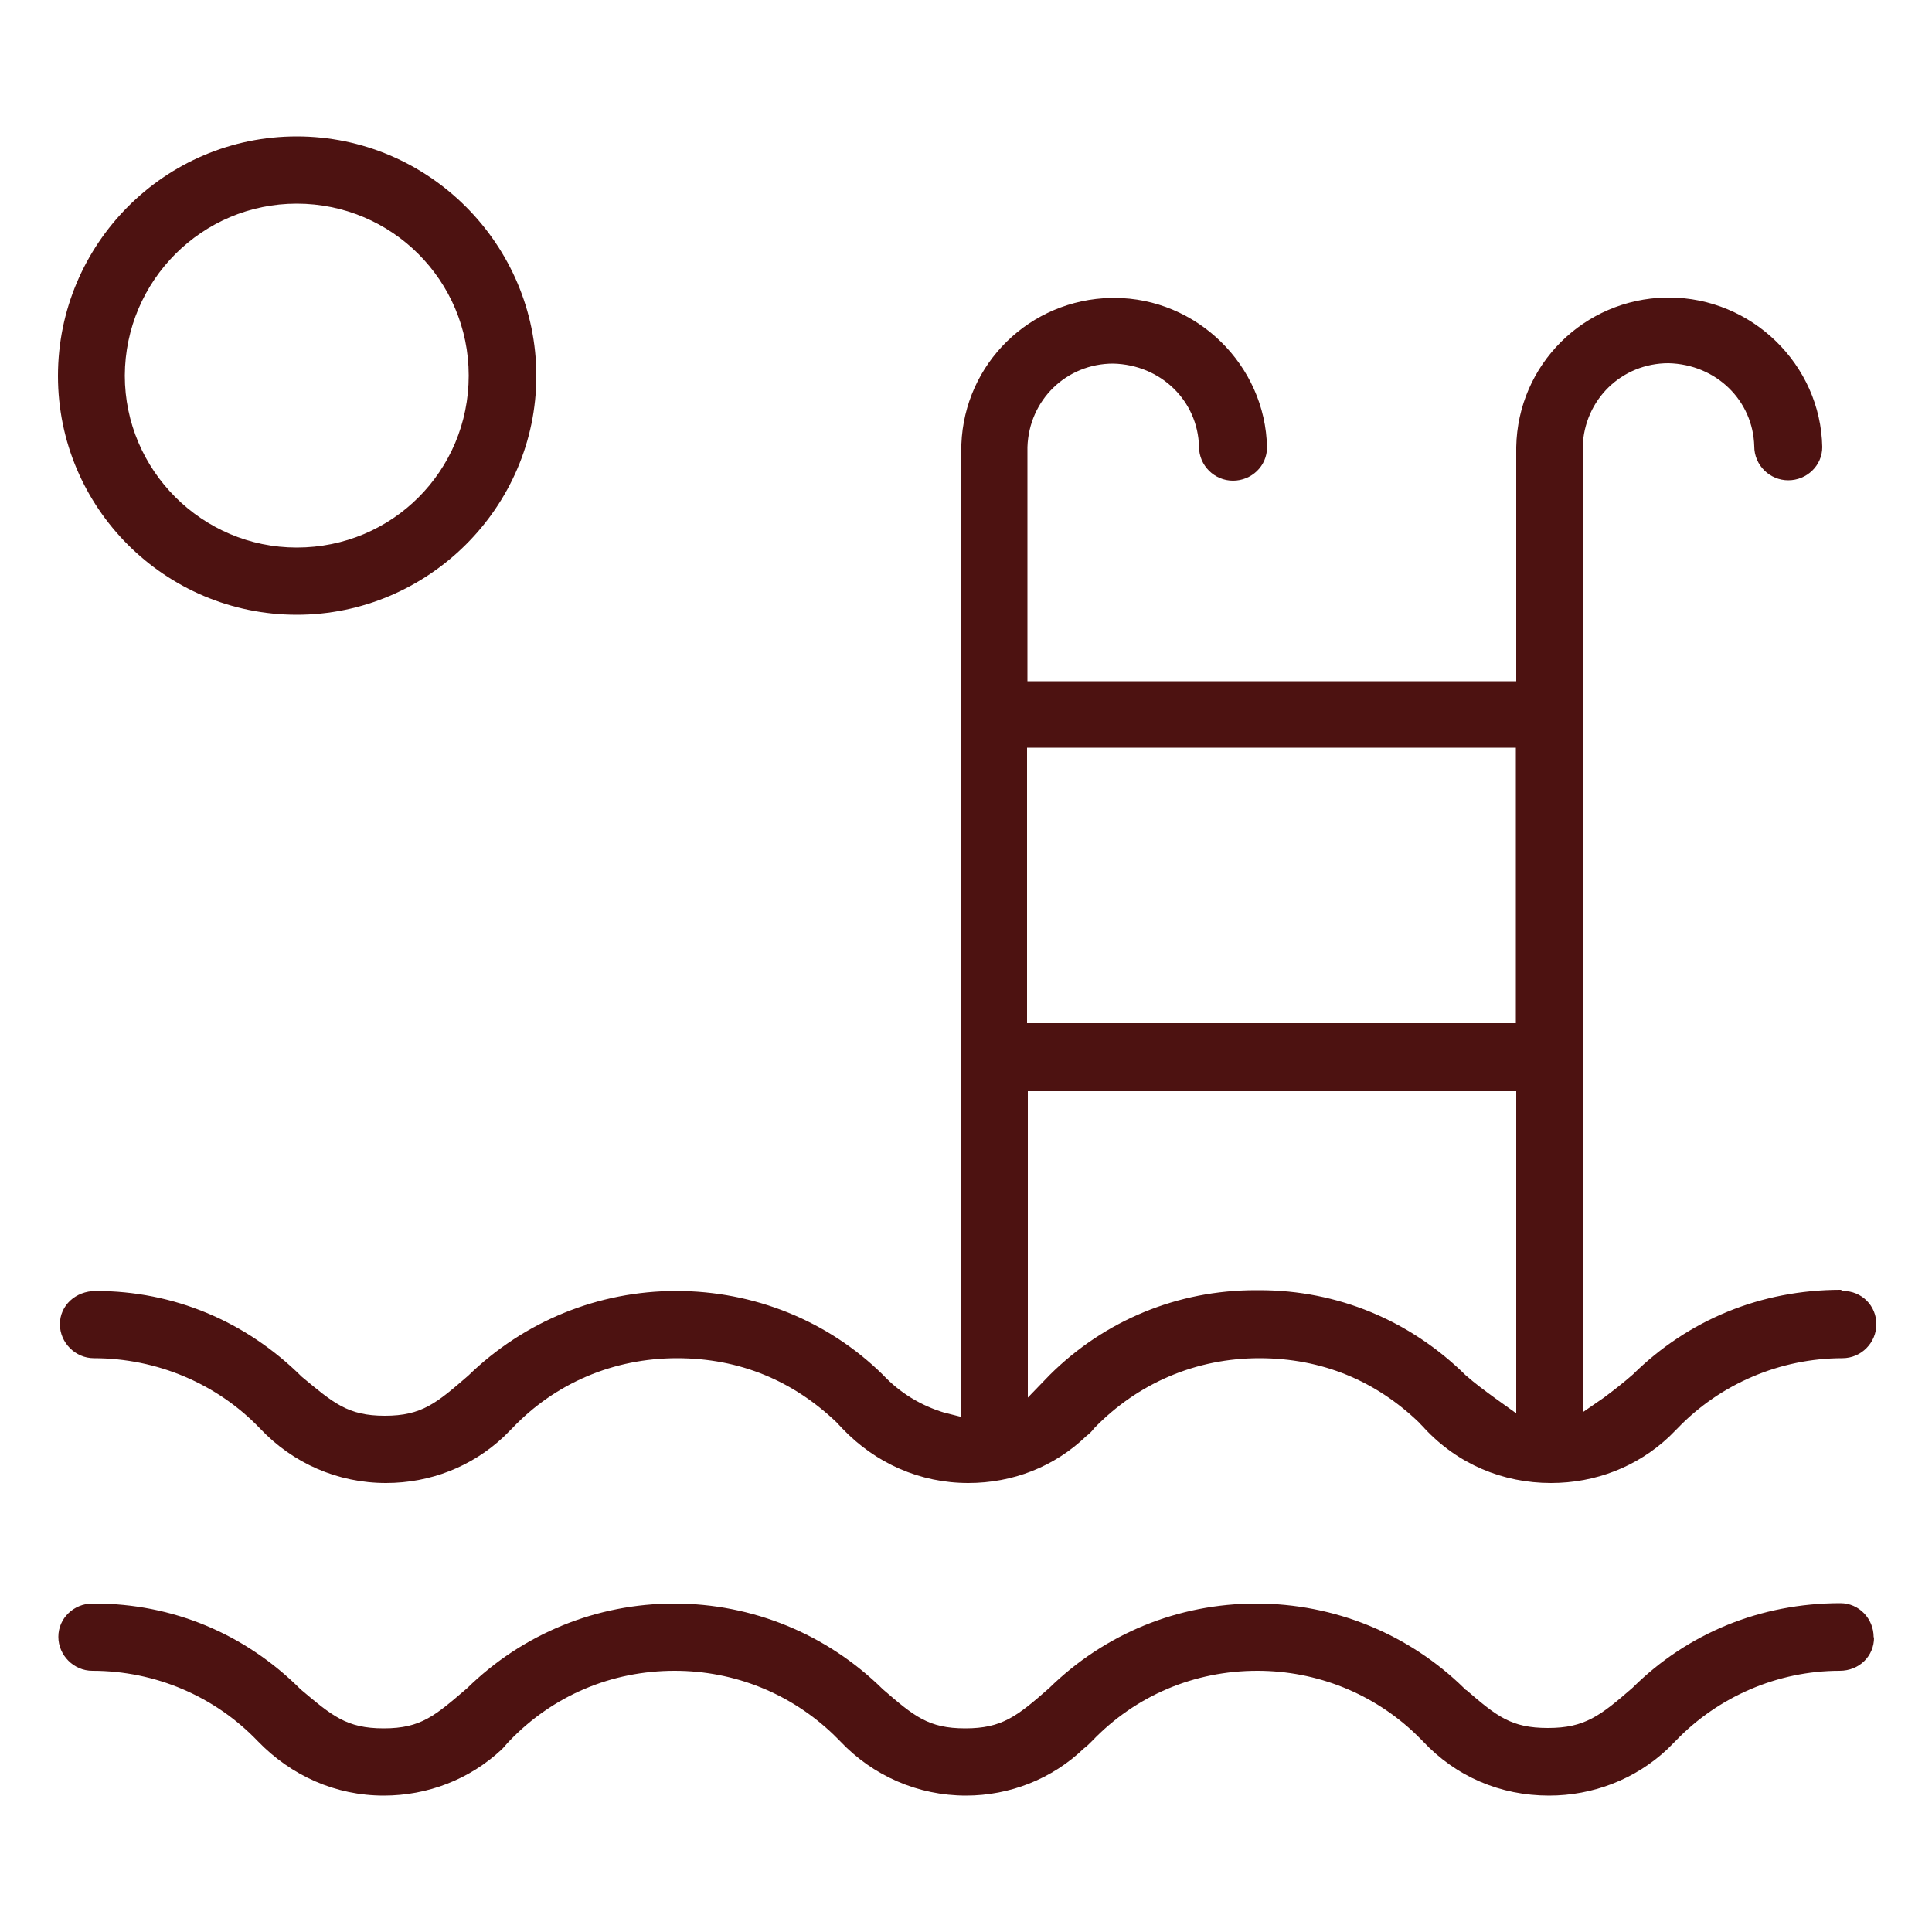 <?xml version="1.0" encoding="UTF-8"?>
<svg id="Layer_1" data-name="Layer 1" xmlns="http://www.w3.org/2000/svg" viewBox="0 0 50 50">
  <path d="M7.68,3.53c-3.41,0-6.18,2.78-6.18,6.2s2.78,6.18,6.18,6.18,6.2-2.78,6.2-6.18-2.78-6.2-6.2-6.2ZM7.68,14.17c-2.45,0-4.45-2-4.45-4.45.01-2.46,2-4.45,4.45-4.45s4.45,1.98,4.45,4.45-1.98,4.45-4.45,4.45Z" style="fill: #4d1211;"/>
  <path d="M48.5,42.38c0,.48-.38.86-.89.86-1.6,0-3.15.67-4.25,1.82-.07.07-.14.14-.21.21-.83.78-1.93,1.2-3.06,1.2-1.26,0-2.41-.49-3.27-1.41l-.15-.15c-1.11-1.08-2.59-1.67-4.13-1.67-1.63,0-3.15.64-4.28,1.82-.07.07-.14.14-.21.19-.82.79-1.92,1.22-3.05,1.22-1.24,0-2.41-.51-3.26-1.41-.05-.05-.11-.11-.16-.16-1.11-1.07-2.57-1.66-4.12-1.66-1.63,0-3.15.64-4.28,1.82-.07.07-.12.14-.19.21-.83.78-1.92,1.2-3.06,1.2-1.24,0-2.39-.51-3.26-1.41-1.11-1.16-2.65-1.82-4.28-1.82-.48,0-.88-.4-.88-.88s.4-.86.88-.86h.03s.03,0,.03,0c2,0,3.88.77,5.33,2.22.81.68,1.18,1.01,2.15,1.01s1.33-.33,2.16-1.04c1.44-1.41,3.35-2.19,5.36-2.19s3.94.78,5.4,2.22c.81.7,1.18,1.01,2.13,1.01s1.34-.31,2.17-1.04c1.44-1.41,3.34-2.19,5.36-2.19s3.94.78,5.38,2.19l.05.05h.01c.79.68,1.16.98,2.11.98s1.35-.31,2.19-1.04c1.42-1.41,3.31-2.19,5.38-2.19.48,0,.86.4.86.88Z" style="fill: #4d1211;"/>
  <path d="M47.64,33.38c-2.07,0-3.95.78-5.38,2.19-.25.22-.51.42-.75.6l-.55.38V11.56c.04-1.22,1.01-2.16,2.22-2.16,1.24.03,2.19.97,2.22,2.15,0,.49.4.88.88.88s.88-.38.88-.86c-.04-2.13-1.82-3.87-3.97-3.87h-.07c-2.13.04-3.84,1.74-3.88,3.87v6.06h-12.65v-6.06c.04-1.22,1.01-2.16,2.22-2.16,1.24.03,2.19.97,2.22,2.15,0,.49.4.88.88.88s.88-.38.88-.86c-.04-2.13-1.82-3.87-3.95-3.87h-.08c-2.11.04-3.8,1.7-3.88,3.79v25.17l-.44-.11c-.6-.18-1.15-.51-1.59-.98-1.42-1.4-3.34-2.17-5.35-2.17s-3.93.78-5.38,2.19c-.82.71-1.2,1.04-2.16,1.04s-1.33-.33-2.15-1.01c-1.45-1.44-3.32-2.22-5.33-2.22-.53,0-.93.38-.93.86s.4.88.88.88c1.63,0,3.19.66,4.3,1.82.85.9,2.01,1.41,3.26,1.41,1.14,0,2.22-.42,3.05-1.2.07-.07.14-.14.21-.21,1.12-1.18,2.64-1.82,4.27-1.82s3.01.59,4.13,1.66c.05.05.1.11.15.16.86.9,2.01,1.41,3.26,1.41,1.15,0,2.23-.42,3.06-1.22.07-.05.14-.12.19-.19,1.14-1.18,2.65-1.82,4.28-1.82s3.02.59,4.14,1.67c.04.05.1.1.14.15.86.92,2.02,1.41,3.27,1.41,1.15,0,2.23-.42,3.06-1.2.07-.07.14-.14.21-.21,1.11-1.16,2.67-1.82,4.27-1.82.49,0,.88-.4.88-.88s-.38-.86-.86-.86ZM39.23,36.57l-.53-.38c-.26-.19-.52-.38-.77-.6-1.44-1.42-3.32-2.2-5.33-2.2h-.11c-2.01,0-3.9.78-5.32,2.19l-.57.59v-7.93h12.64v8.34ZM39.23,26.48h-12.65v-7.13h12.65v7.13Z" style="fill: #4d1211;"/>
</svg>